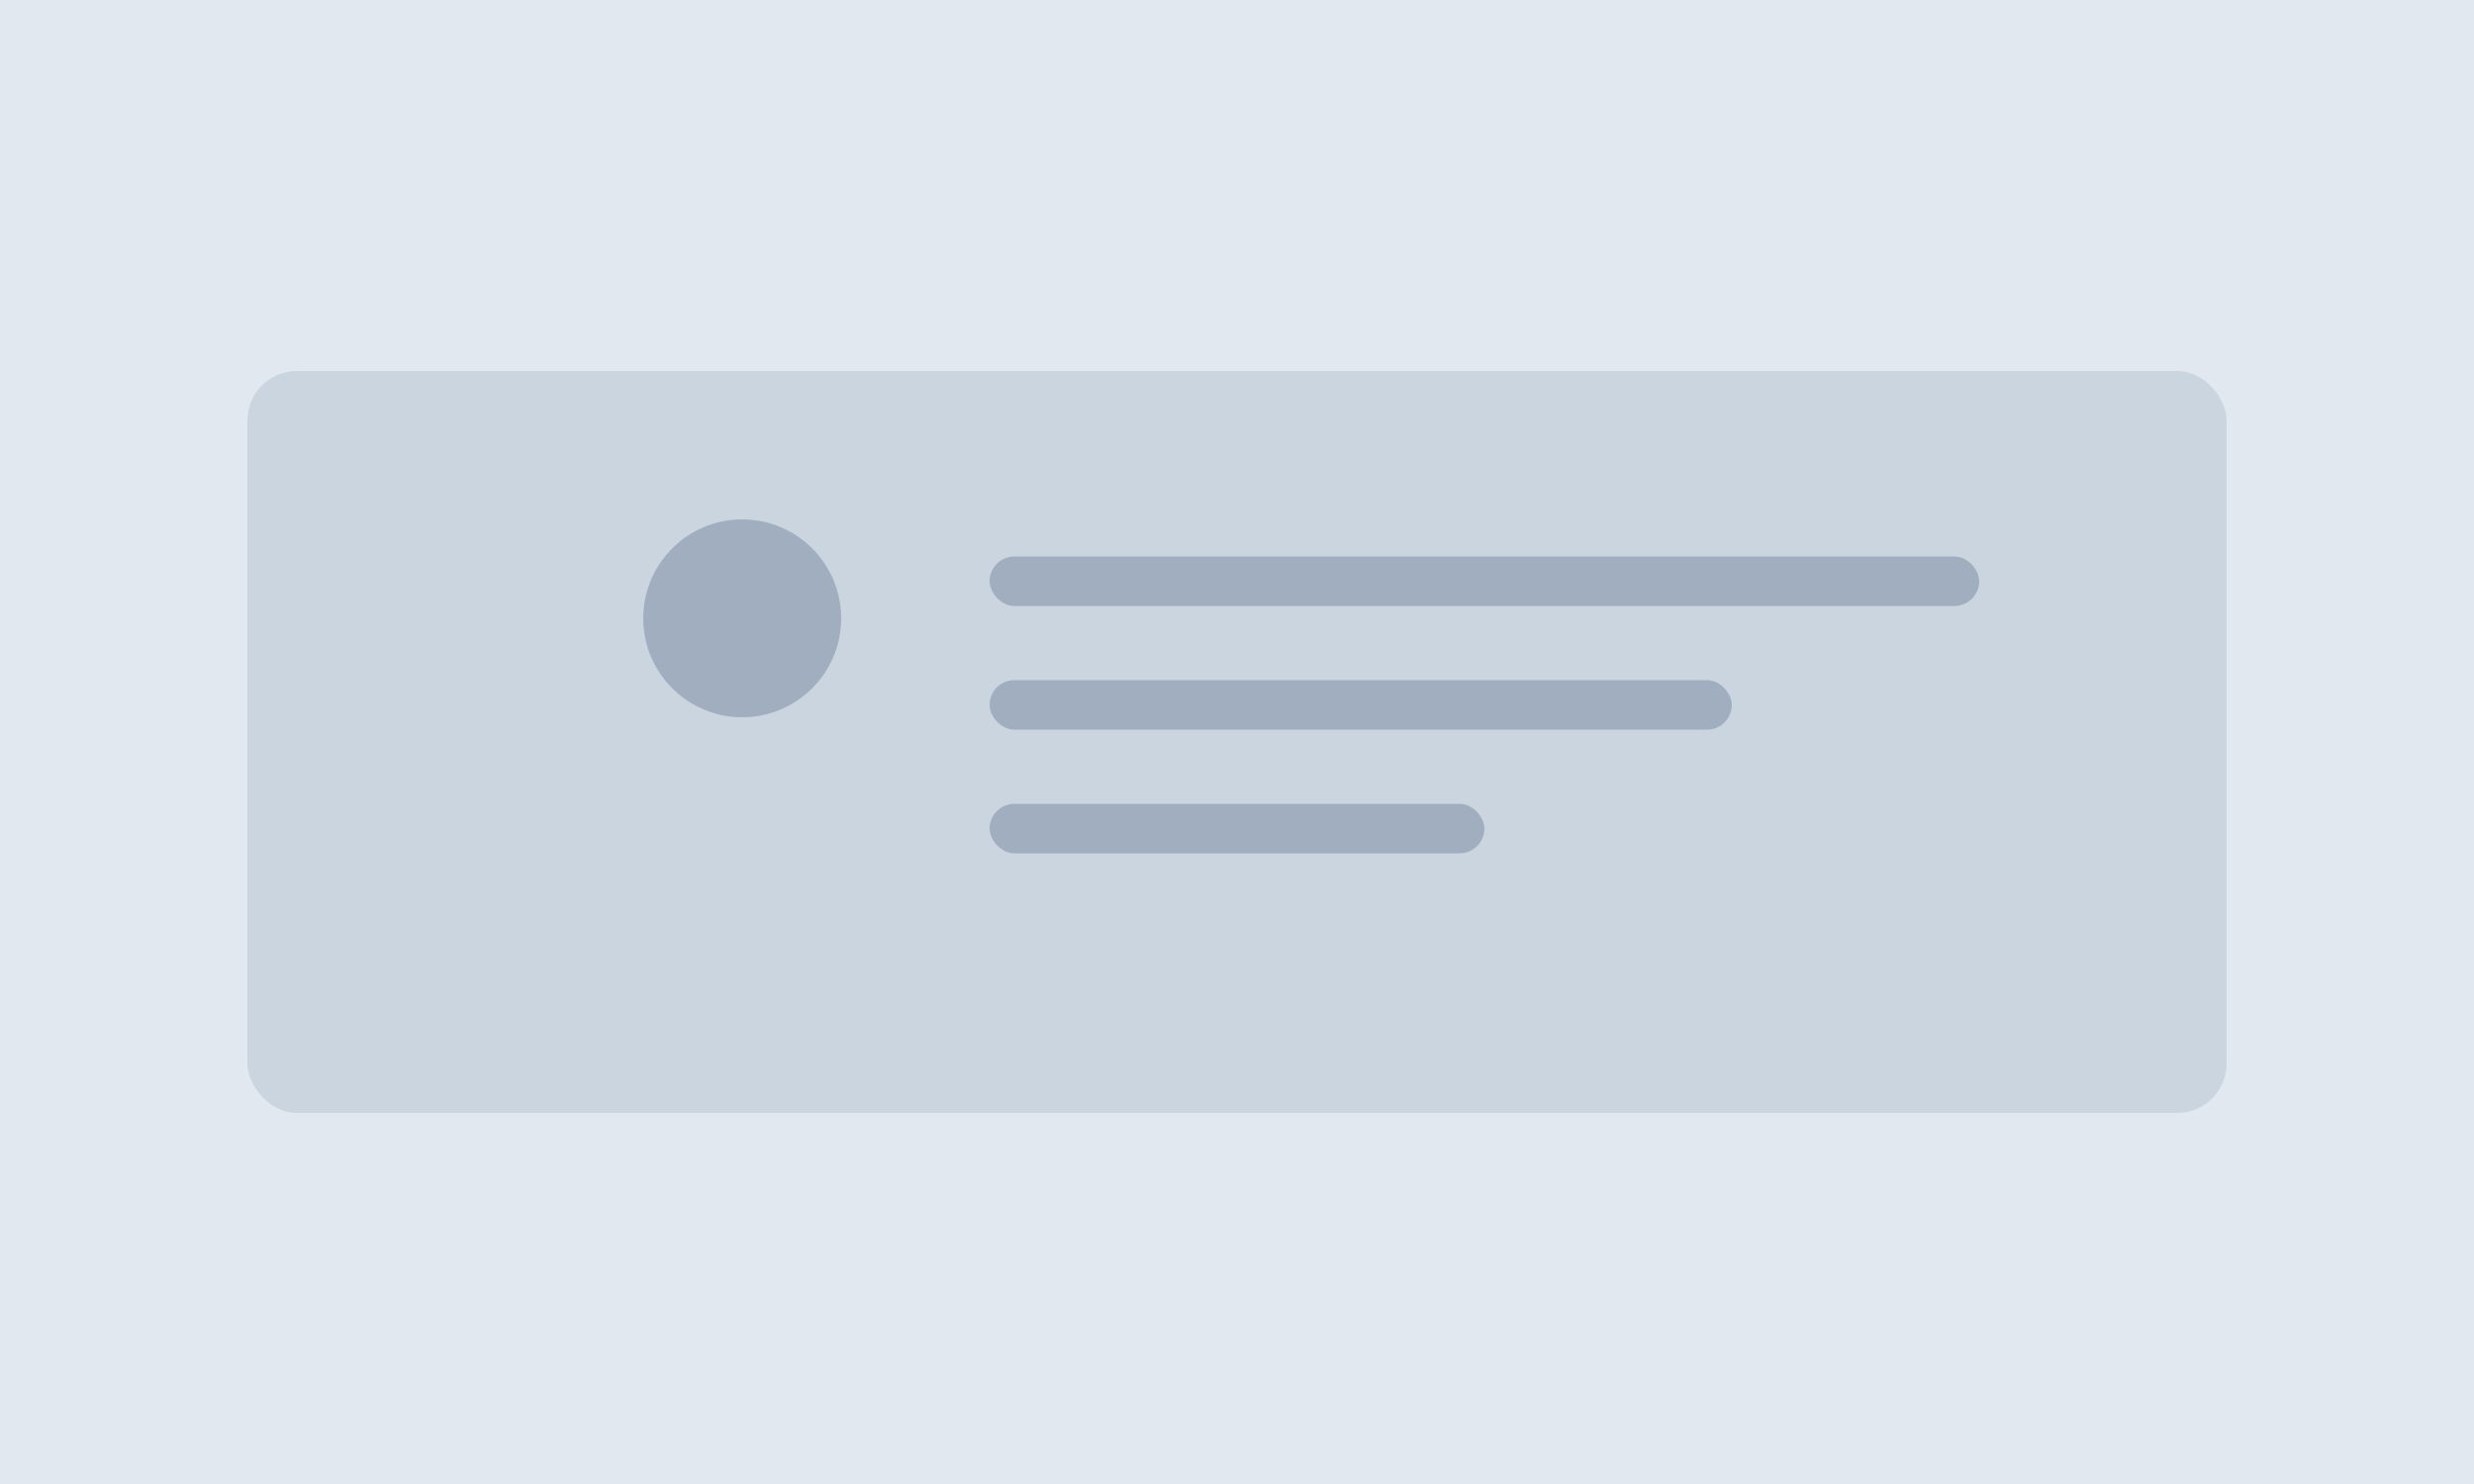 <svg width="200" height="120" viewBox="0 0 200 120" fill="none" xmlns="http://www.w3.org/2000/svg">
  <rect width="200" height="120" fill="#E2E8F0"/>
  <rect x="20" y="30" width="160" height="60" rx="4" fill="#CBD5E0"/>
  <circle cx="60" cy="50" r="8" fill="#A0AEC0"/>
  <rect x="80" y="45" width="80" height="4" rx="2" fill="#A0AEC0"/>
  <rect x="80" y="55" width="60" height="4" rx="2" fill="#A0AEC0"/>
  <rect x="80" y="65" width="40" height="4" rx="2" fill="#A0AEC0"/>
</svg>
